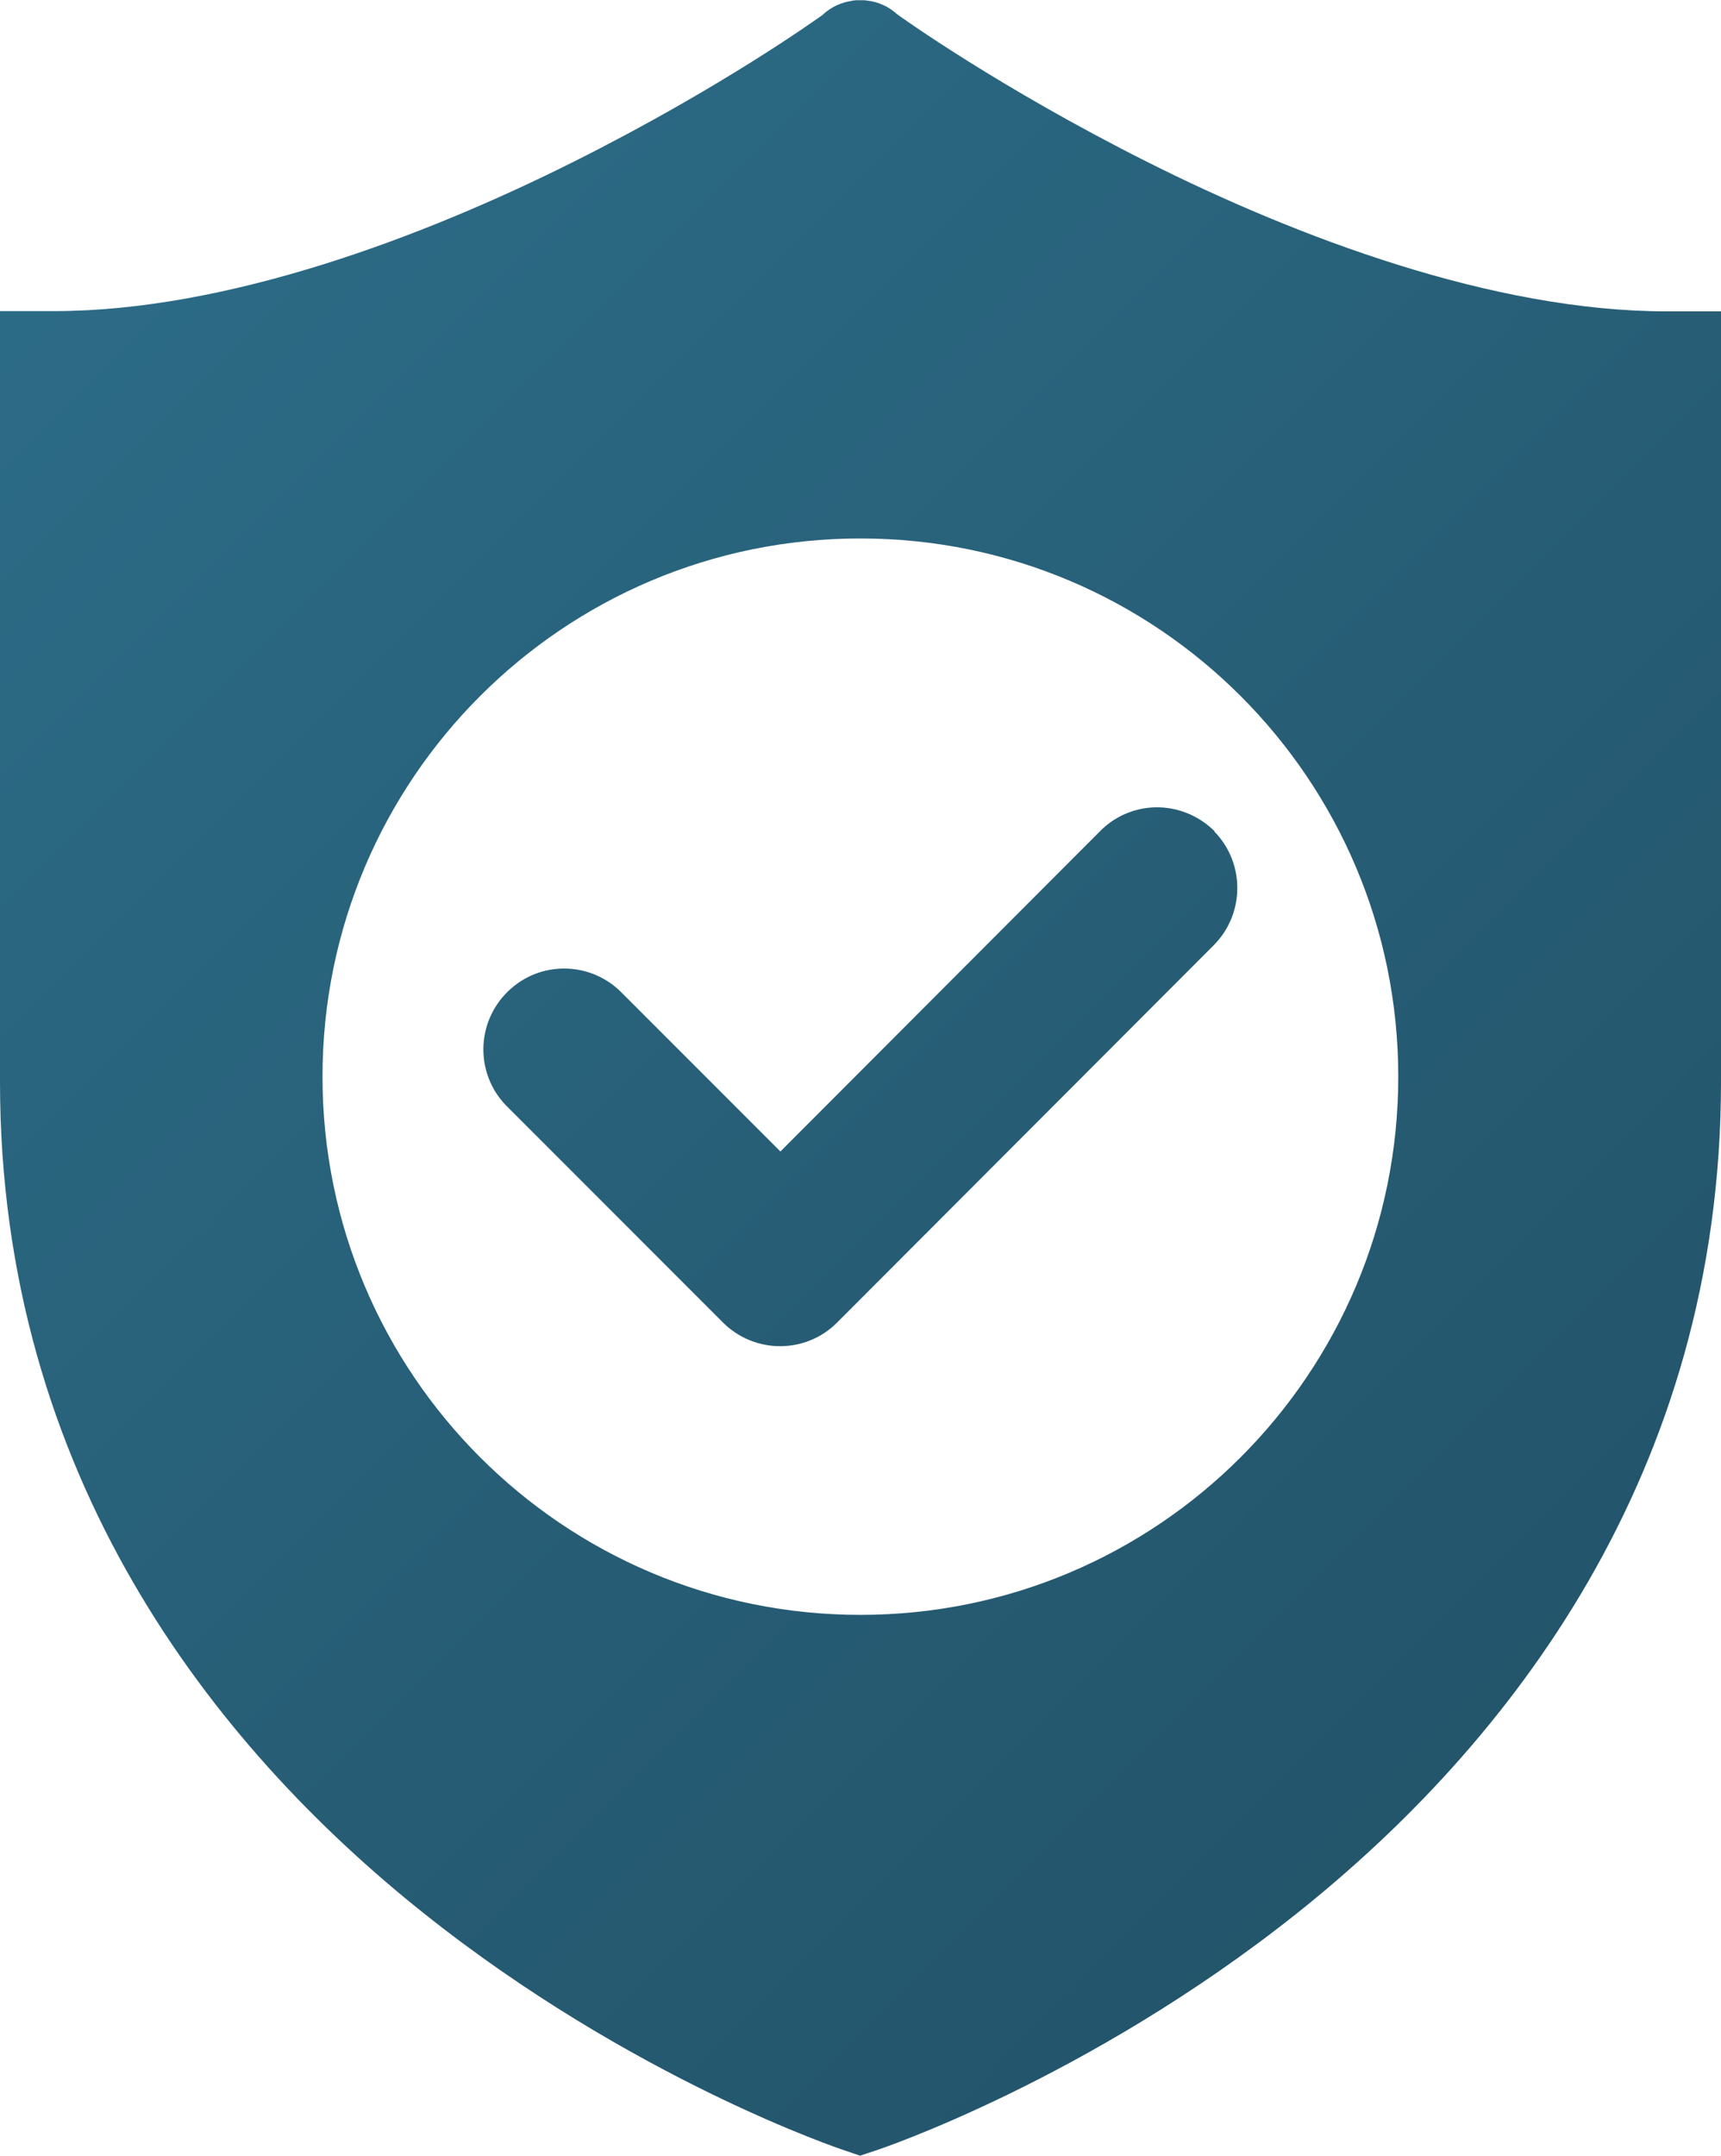 <?xml version="1.0" encoding="UTF-8"?><svg id="b" xmlns="http://www.w3.org/2000/svg" xmlns:xlink="http://www.w3.org/1999/xlink" viewBox="0 0 72.95 91.33"><defs><linearGradient id="d" x1="5.63" y1="7.55" x2="67.32" y2="69.23" gradientUnits="userSpaceOnUse"><stop offset="0" stop-color="#2c6b86"/><stop offset="1" stop-color="#23556b"/></linearGradient></defs><g id="c"><path d="M51.47,35.22c1.32,1.35,1.3,3.51-.04,4.84l-15.95,15.97c-1.33,1.33-3.49,1.33-4.83,0l-9.12-9.12s-.05-.05-.07-.07c-1.32-1.35-1.29-3.52.07-4.84,1.35-1.32,3.52-1.29,4.84.07l6.71,6.71,13.53-13.55c.62-.64,1.47-1.01,2.36-1.03.94-.02,1.85.35,2.52,1.02ZM72.95,13.18v32.64c0,16.67-9.07,28.14-17.96,35.22-8.89,7.08-17.81,10.04-17.81,10.04l-.72.24-.71-.24s-8.92-2.96-17.8-10.04C9.07,73.97,0,62.5,0,45.83V13.18h2.28c7.35,0,15.67-3.14,22.06-6.34,6.23-3.12,10.32-6.06,10.53-6.21.01-.01.02-.02.03-.03.33-.3.74-.49,1.18-.56.08-.02.15-.03.23-.03.07,0,.14,0,.22,0h.03c.07,0,.14,0,.21.02h.03c.45.06.87.25,1.21.56.16.12,4.33,3.11,10.6,6.26,6.39,3.21,14.69,6.34,22.04,6.34h2.29ZM59.27,45.61c0-12.59-10.21-22.8-22.8-22.8h0c-12.59,0-22.8,10.21-22.8,22.8h0c0,12.59,10.21,22.8,22.8,22.8h0c12.59,0,22.8-10.21,22.8-22.8Z" fill="url(#d)"/></g></svg>